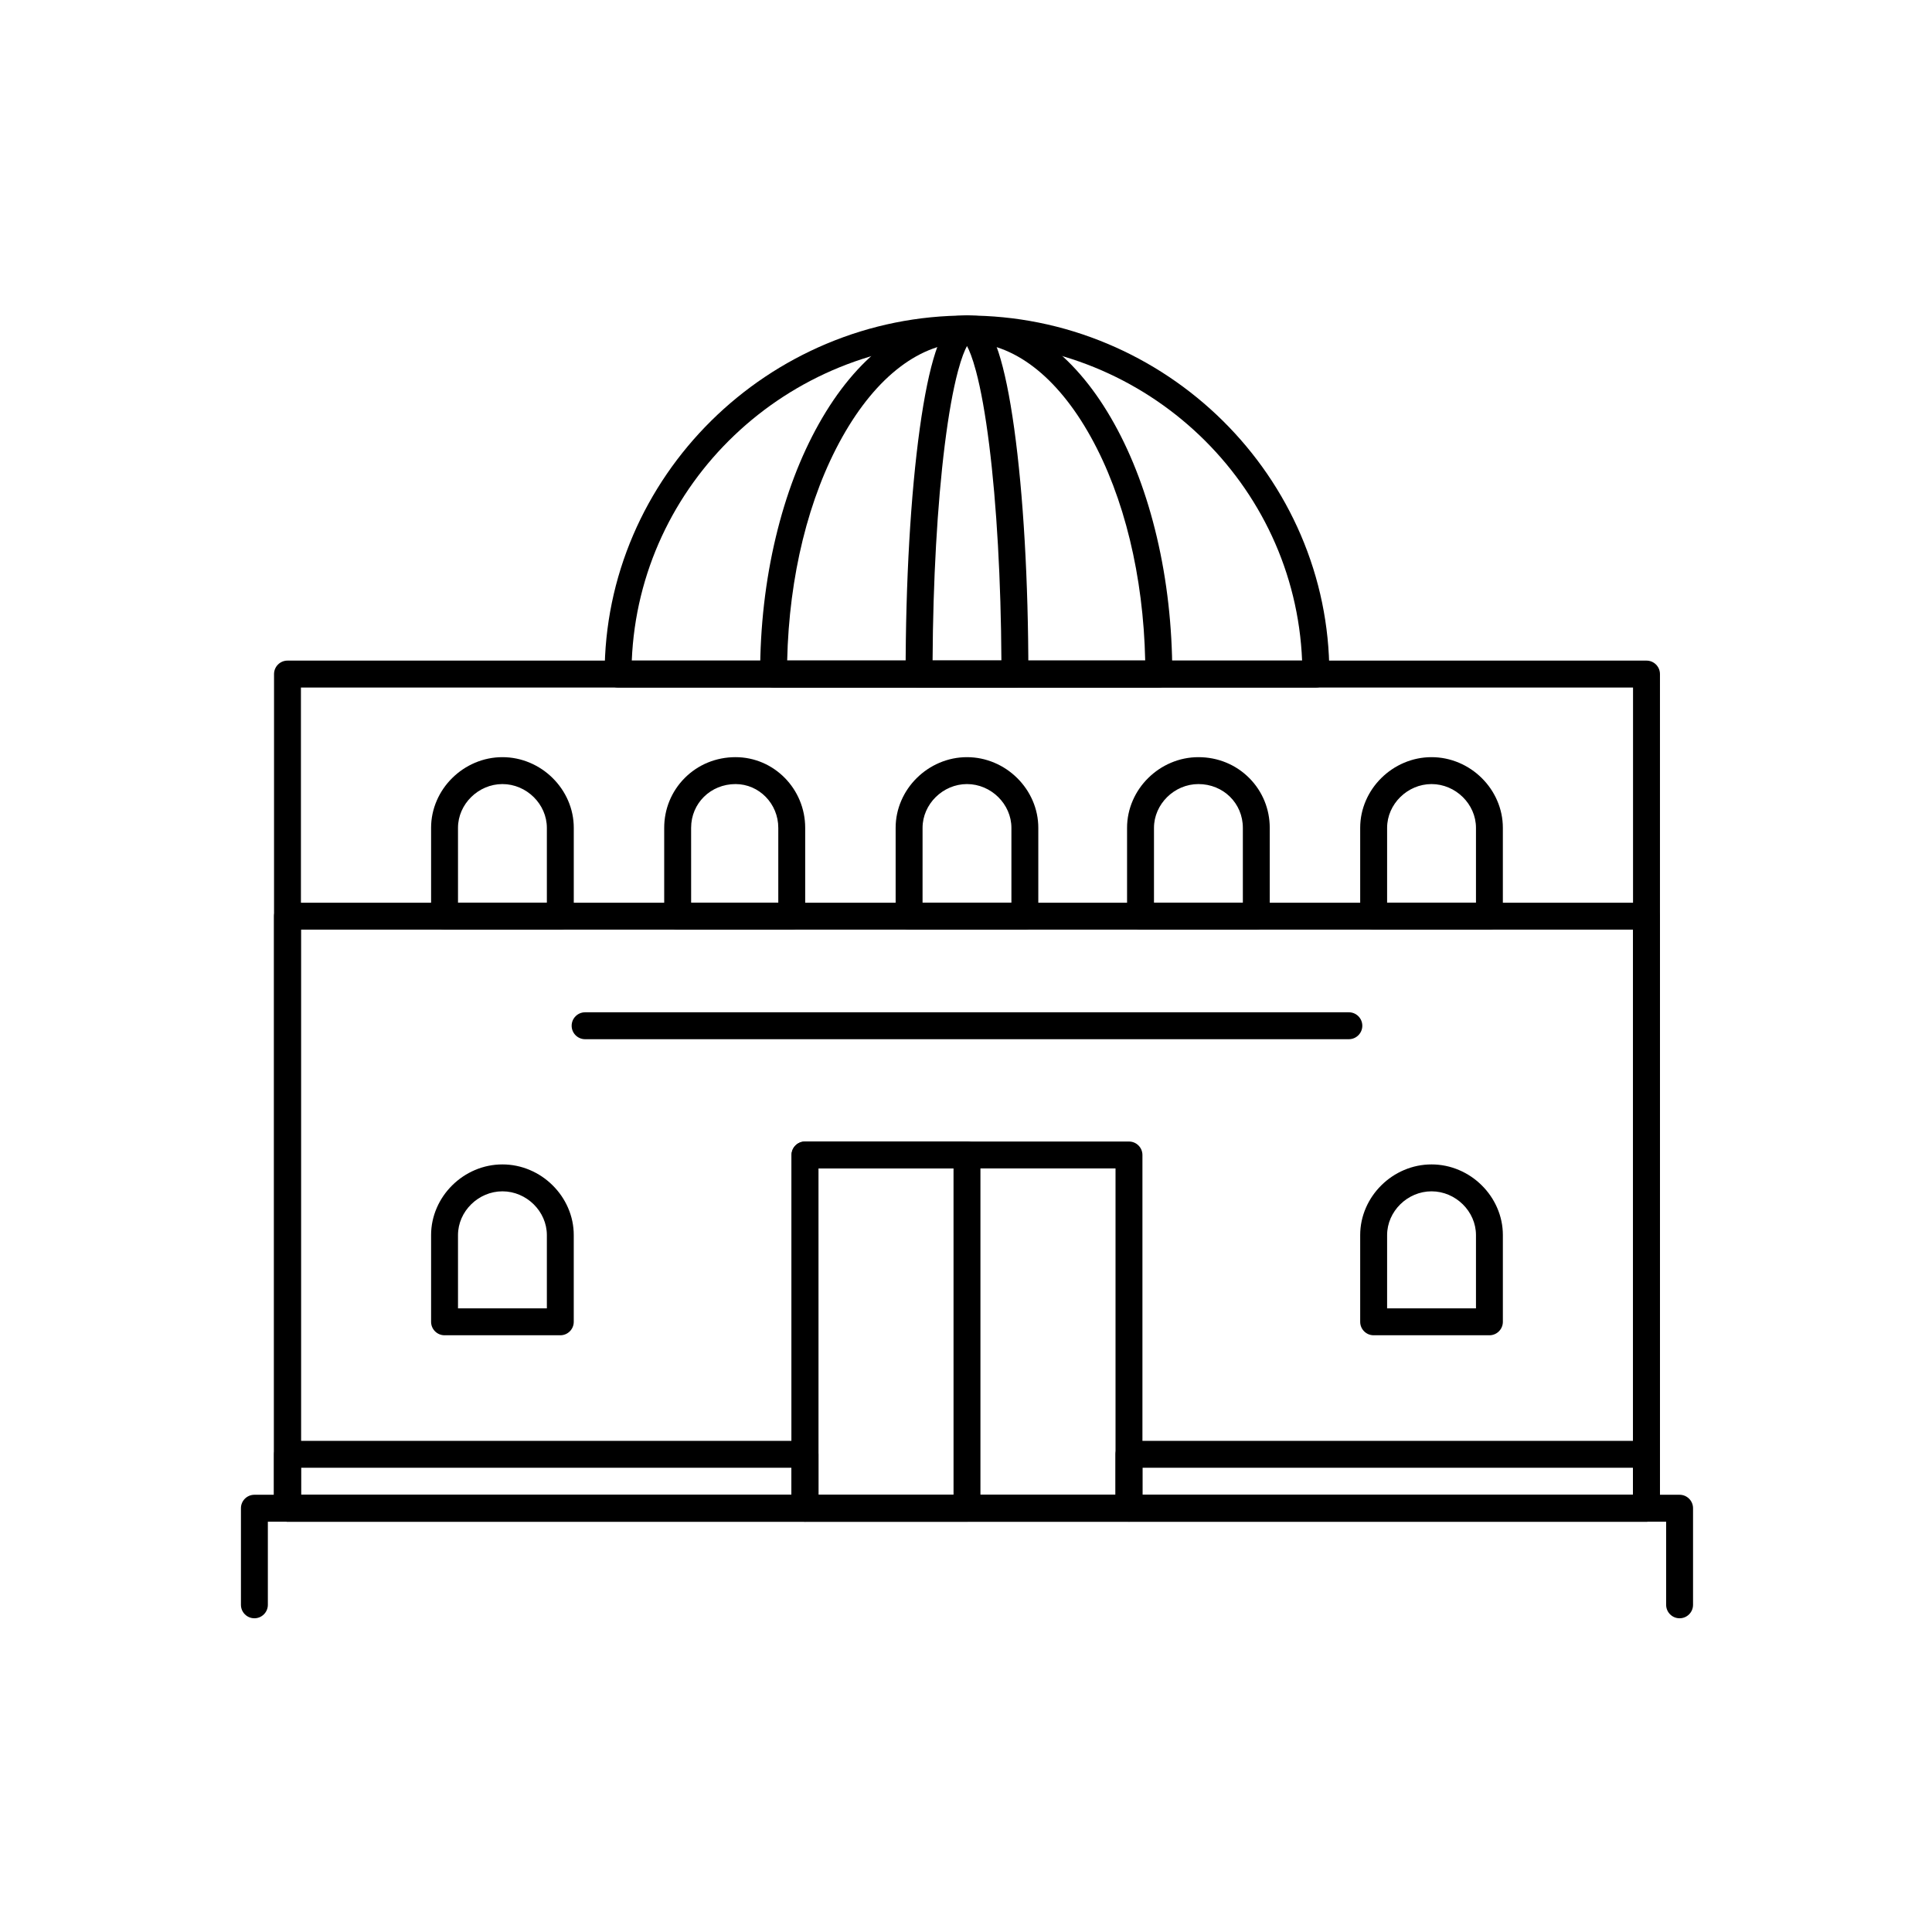 <?xml version="1.0" encoding="UTF-8"?>
<!-- Uploaded to: SVG Repo, www.svgrepo.com, Generator: SVG Repo Mixer Tools -->
<svg fill="#000000" width="800px" height="800px" version="1.1" viewBox="144 144 512 512" xmlns="http://www.w3.org/2000/svg">
 <g>
  <path d="m580.33 547.27h-360.14c-1.969 0-3.566-1.598-3.566-3.566v-221.07c0-1.969 1.598-3.566 3.566-3.566h360.15c1.969 0 3.566 1.598 3.566 3.566v221.07c-0.004 1.969-1.598 3.566-3.57 3.566zm-356.58-7.133h353.02v-213.94h-353.02z"/>
  <path d="m443.19 547.27h-85.859c-1.969 0-3.566-1.598-3.566-3.566v-93.621c0-1.969 1.598-3.566 3.566-3.566h85.859c1.969 0 3.566 1.598 3.566 3.566v93.621c0 1.969-1.598 3.566-3.566 3.566zm-82.293-7.133h78.727v-86.488h-78.727z"/>
  <path d="m400.26 547.27h-42.93c-1.969 0-3.566-1.598-3.566-3.566v-93.621c0-1.969 1.598-3.566 3.566-3.566h42.93c1.969 0 3.566 1.598 3.566 3.566v93.621c0 1.969-1.594 3.566-3.566 3.566zm-39.359-7.133h35.797l-0.004-86.488h-35.797z"/>
  <path d="m292.49 390.35h-30.68c-1.969 0-3.566-1.598-3.566-3.566v-23.398c0-2.504 0.512-4.949 1.523-7.269 0.965-2.215 2.34-4.215 4.086-5.938 1.742-1.723 3.758-3.074 5.992-4.027 2.332-0.992 4.789-1.496 7.305-1.496 2.516 0 4.973 0.504 7.305 1.496 2.234 0.953 4.25 2.305 5.992 4.027 1.742 1.723 3.117 3.723 4.086 5.938 1.012 2.32 1.523 4.766 1.523 7.269v23.398c0 1.969-1.598 3.566-3.566 3.566zm-27.113-7.133h23.547v-19.832c0-6.285-5.391-11.598-11.773-11.598-6.383 0-11.777 5.312-11.777 11.598z"/>
  <path d="m353.82 390.35h-30.234c-1.969 0-3.566-1.598-3.566-3.566v-23.398c0-4.981 1.922-9.66 5.414-13.184 3.547-3.578 8.34-5.547 13.492-5.547 10.176 0 18.457 8.402 18.457 18.73v23.398c0.004 1.969-1.59 3.566-3.562 3.566zm-26.668-7.133h23.102v-19.832c0-6.394-5.082-11.598-11.324-11.598-6.602 0-11.777 5.094-11.777 11.598l0.004 19.832z"/>
  <path d="m415.6 390.35h-30.68c-1.969 0-3.566-1.598-3.566-3.566v-23.398c0-2.504 0.512-4.949 1.523-7.269 0.965-2.215 2.34-4.215 4.082-5.938 1.742-1.719 3.758-3.074 5.992-4.027 2.332-0.992 4.789-1.496 7.305-1.496 2.516 0 4.973 0.504 7.305 1.496 2.234 0.953 4.25 2.305 5.992 4.027 1.742 1.723 3.121 3.723 4.086 5.938 1.012 2.32 1.523 4.766 1.523 7.269v23.398c0 1.969-1.594 3.566-3.562 3.566zm-27.113-7.133h23.547v-19.832c0-6.285-5.391-11.598-11.773-11.598-6.383 0-11.773 5.312-11.773 11.598z"/>
  <path d="m476.93 390.35h-30.68c-1.969 0-3.566-1.598-3.566-3.566v-23.398c0-2.504 0.512-4.949 1.523-7.269 0.965-2.215 2.34-4.215 4.086-5.938 1.742-1.719 3.758-3.074 5.992-4.027 2.332-0.992 4.789-1.496 7.305-1.496 5.152 0 9.941 1.969 13.492 5.547 3.492 3.519 5.414 8.203 5.414 13.184v23.398c0 1.969-1.598 3.566-3.566 3.566zm-27.113-7.133h23.551v-19.832c0-6.504-5.172-11.598-11.777-11.598-6.383 0-11.773 5.312-11.773 11.598z"/>
  <path d="m538.71 390.35h-30.68c-1.969 0-3.566-1.598-3.566-3.566v-23.398c0-2.504 0.512-4.949 1.523-7.269 0.969-2.215 2.34-4.215 4.086-5.938 1.742-1.719 3.758-3.074 5.992-4.027 2.332-0.992 4.789-1.496 7.305-1.496s4.973 0.504 7.305 1.496c2.234 0.953 4.25 2.305 5.992 4.027 1.742 1.723 3.117 3.723 4.082 5.938 1.012 2.32 1.523 4.766 1.523 7.269v23.398c0.004 1.969-1.59 3.566-3.562 3.566zm-27.113-7.133h23.551v-19.832c0-6.285-5.391-11.598-11.777-11.598-6.379 0-11.773 5.312-11.773 11.598z"/>
  <path d="m292.49 497.86h-30.68c-1.969 0-3.566-1.598-3.566-3.566v-22.98c0-2.5 0.512-4.938 1.523-7.258 0.965-2.215 2.34-4.211 4.082-5.938 1.742-1.723 3.758-3.082 5.992-4.035 2.336-0.996 4.793-1.5 7.309-1.5 2.516 0 4.973 0.504 7.309 1.5 2.234 0.953 4.25 2.309 5.988 4.035 1.742 1.727 3.117 3.723 4.082 5.938 1.012 2.316 1.523 4.758 1.523 7.258v22.98c0.004 1.969-1.594 3.566-3.562 3.566zm-27.113-7.133h23.547v-19.414c0-6.289-5.391-11.598-11.773-11.598-6.383 0-11.777 5.309-11.777 11.598z"/>
  <path d="m538.71 497.86h-30.68c-1.969 0-3.566-1.598-3.566-3.566v-22.98c0-2.5 0.512-4.938 1.523-7.258 0.969-2.215 2.34-4.211 4.082-5.938 1.742-1.723 3.758-3.082 5.992-4.035 2.336-0.996 4.793-1.5 7.309-1.5s4.977 0.504 7.309 1.5c2.234 0.953 4.25 2.309 5.992 4.035 1.742 1.727 3.117 3.723 4.082 5.938 1.012 2.316 1.523 4.758 1.523 7.258v22.98c0 1.969-1.594 3.566-3.566 3.566zm-27.113-7.133h23.551v-19.414c0-6.289-5.391-11.598-11.777-11.598-6.379 0-11.773 5.309-11.773 11.598z"/>
  <path d="m580.33 547.27h-360.14c-1.969 0-3.566-1.598-3.566-3.566v-156.91c0-1.969 1.598-3.566 3.566-3.566h360.15c1.969 0 3.566 1.598 3.566 3.566v156.91c-0.004 1.969-1.598 3.566-3.57 3.566zm-356.58-7.133h353.02v-149.78h-353.02z"/>
  <path d="m580.33 547.27h-137.14c-1.969 0-3.566-1.598-3.566-3.566v-14.301c0-1.969 1.594-3.566 3.566-3.566h137.14c1.969 0 3.566 1.598 3.566 3.566v14.301c-0.004 1.969-1.598 3.566-3.57 3.566zm-133.57-7.133h130.01v-7.168h-130.01zm-89.426 7.133h-137.14c-1.969 0-3.566-1.598-3.566-3.566v-14.301c0-1.969 1.598-3.566 3.566-3.566h137.14c1.969 0 3.566 1.598 3.566 3.566v14.301c0 1.969-1.598 3.566-3.566 3.566zm-133.58-7.133h130.02v-7.168h-130.02z"/>
  <path d="m492.72 326.2h-184.92c-1.969 0-3.566-1.598-3.566-3.566 0-12.77 2.555-25.188 7.59-36.906 2.418-5.625 5.41-11.055 8.891-16.137 3.445-5.031 7.402-9.766 11.754-14.07s9.137-8.215 14.223-11.621c5.137-3.441 10.621-6.394 16.305-8.785 11.832-4.977 24.371-7.5 37.266-7.5 12.898 0 25.441 2.523 37.277 7.5 5.684 2.391 11.168 5.344 16.305 8.785 5.086 3.406 9.871 7.316 14.223 11.621 4.352 4.305 8.305 9.039 11.75 14.07 3.481 5.082 6.469 10.512 8.887 16.137 5.019 11.684 7.57 24.059 7.586 36.789v0.117c0 1.969-1.598 3.566-3.566 3.566zm-181.29-7.133h177.64c-1.902-46.812-41.016-84.316-88.824-84.316-47.805 0-86.918 37.504-88.82 84.316z"/>
  <path d="m451.1 326.2h-0.004-102.09c-1.969 0-3.566-1.598-3.566-3.566 0-12.555 1.398-24.777 4.164-36.328 2.676-11.191 6.516-21.285 11.406-29.996 4.965-8.844 10.773-15.824 17.258-20.746 3.367-2.559 6.902-4.527 10.508-5.859 3.754-1.387 7.617-2.09 11.484-2.09 3.867 0 7.727 0.703 11.473 2.09 3.594 1.332 7.113 3.305 10.465 5.863 6.441 4.922 12.199 11.906 17.113 20.754 4.832 8.699 8.617 18.789 11.258 29.992 2.711 11.5 4.086 23.676 4.098 36.203v0.113c0 1.973-1.594 3.57-3.562 3.57zm-98.492-7.133h94.883c-0.484-22.398-5.562-43.332-14.418-59.281-8.965-16.145-20.617-25.035-32.816-25.035-12.23 0-23.961 8.898-33.031 25.051-8.973 15.984-14.121 36.914-14.617 59.266z"/>
  <path d="m412.96 326.2h-25.395c-1.969 0-3.566-1.598-3.566-3.566 0-24.504 1.332-47.609 3.75-65.066 1.195-8.629 2.602-15.449 4.18-20.273 0.883-2.695 1.801-4.738 2.816-6.238 1.918-2.84 4.059-3.438 5.516-3.438 1.457 0 3.598 0.598 5.516 3.438 1.016 1.5 1.938 3.543 2.82 6.238 1.578 4.824 2.984 11.645 4.18 20.27 2.414 17.43 3.746 40.492 3.75 64.953 0.004 0.039 0.004 0.074 0.004 0.113-0.004 1.973-1.598 3.57-3.57 3.57zm-21.816-7.133h18.238c-0.113-21.168-1.25-41.344-3.231-57.156-1.008-8.047-2.184-14.621-3.496-19.543-0.965-3.613-1.812-5.602-2.394-6.672-0.582 1.07-1.43 3.055-2.394 6.672-1.312 4.922-2.488 11.5-3.496 19.543-1.977 15.812-3.113 35.988-3.227 57.156z"/>
  <path d="m589.11 572.86c-1.969 0-3.566-1.598-3.566-3.566v-22.031h-370.56v22.031c0 1.969-1.598 3.566-3.566 3.566s-3.566-1.598-3.566-3.566v-25.598c0-1.969 1.598-3.566 3.566-3.566h377.69c1.969 0 3.566 1.594 3.566 3.566v25.598c0.004 1.969-1.594 3.566-3.562 3.566z"/>
  <path d="m501.46 419.4h-202.4c-1.969 0-3.566-1.598-3.566-3.566s1.598-3.566 3.566-3.566h202.4c1.969 0 3.566 1.598 3.566 3.566s-1.598 3.566-3.566 3.566z"/>
 </g>
</svg>